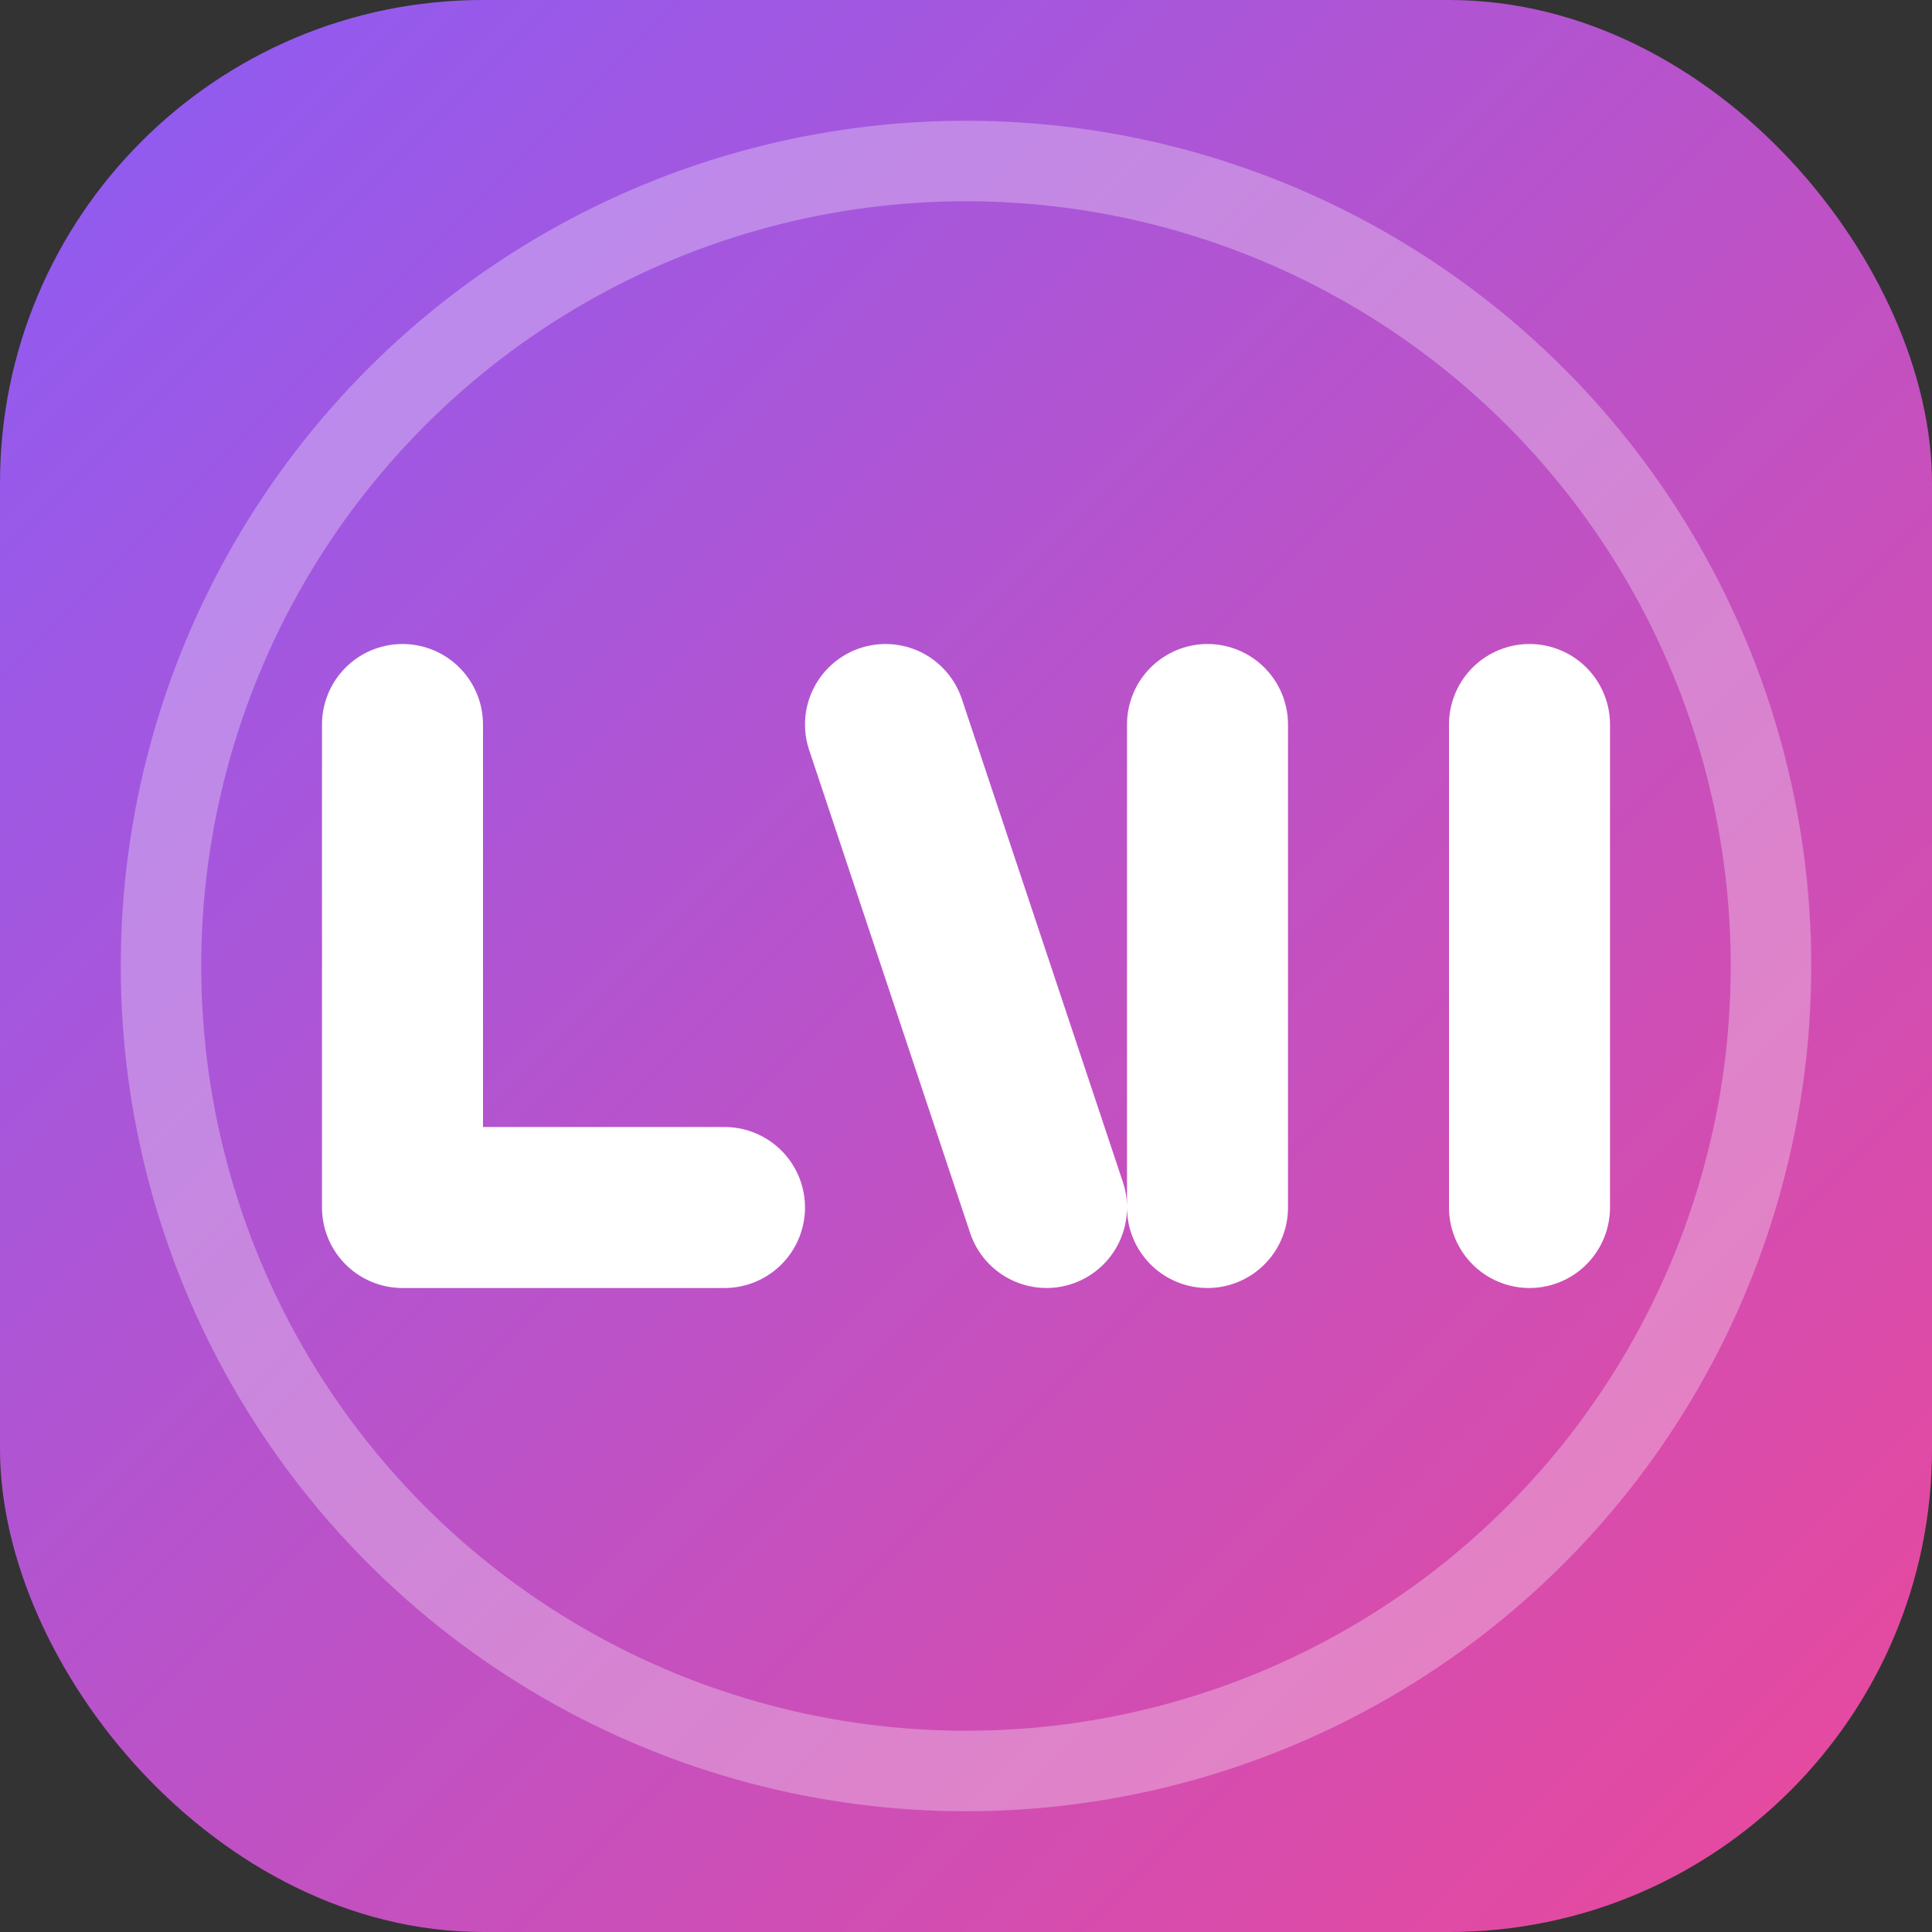 <?xml version="1.0" encoding="UTF-8"?>
<svg xmlns="http://www.w3.org/2000/svg" width="48" height="48" viewBox="0 0 48 48">
  <rect x="0" y="0" width="48" height="48" fill="#333333" stroke="none"/>
  <defs>
    <linearGradient id="favicon-gradient" x1="0%" y1="0%" x2="100%" y2="100%">
      <stop offset="0%" style="stop-color:#8B5CF6;stop-opacity:1" />
      <stop offset="100%" style="stop-color:#EC4899;stop-opacity:1" />
    </linearGradient>
  </defs>
  <rect width="48" height="48" rx="12" fill="url(#favicon-gradient)"/>
  <path d="M10,18 L10,30 L18,30 M30,18 L30,30 M22,18 L26,30 M38,18 L38,30" stroke="white" stroke-width="4" stroke-linecap="round" stroke-linejoin="round" fill="none"/>
  <circle cx="24" cy="24" r="20" stroke="white" stroke-width="2" fill="none" opacity="0.3"/>
</svg>
